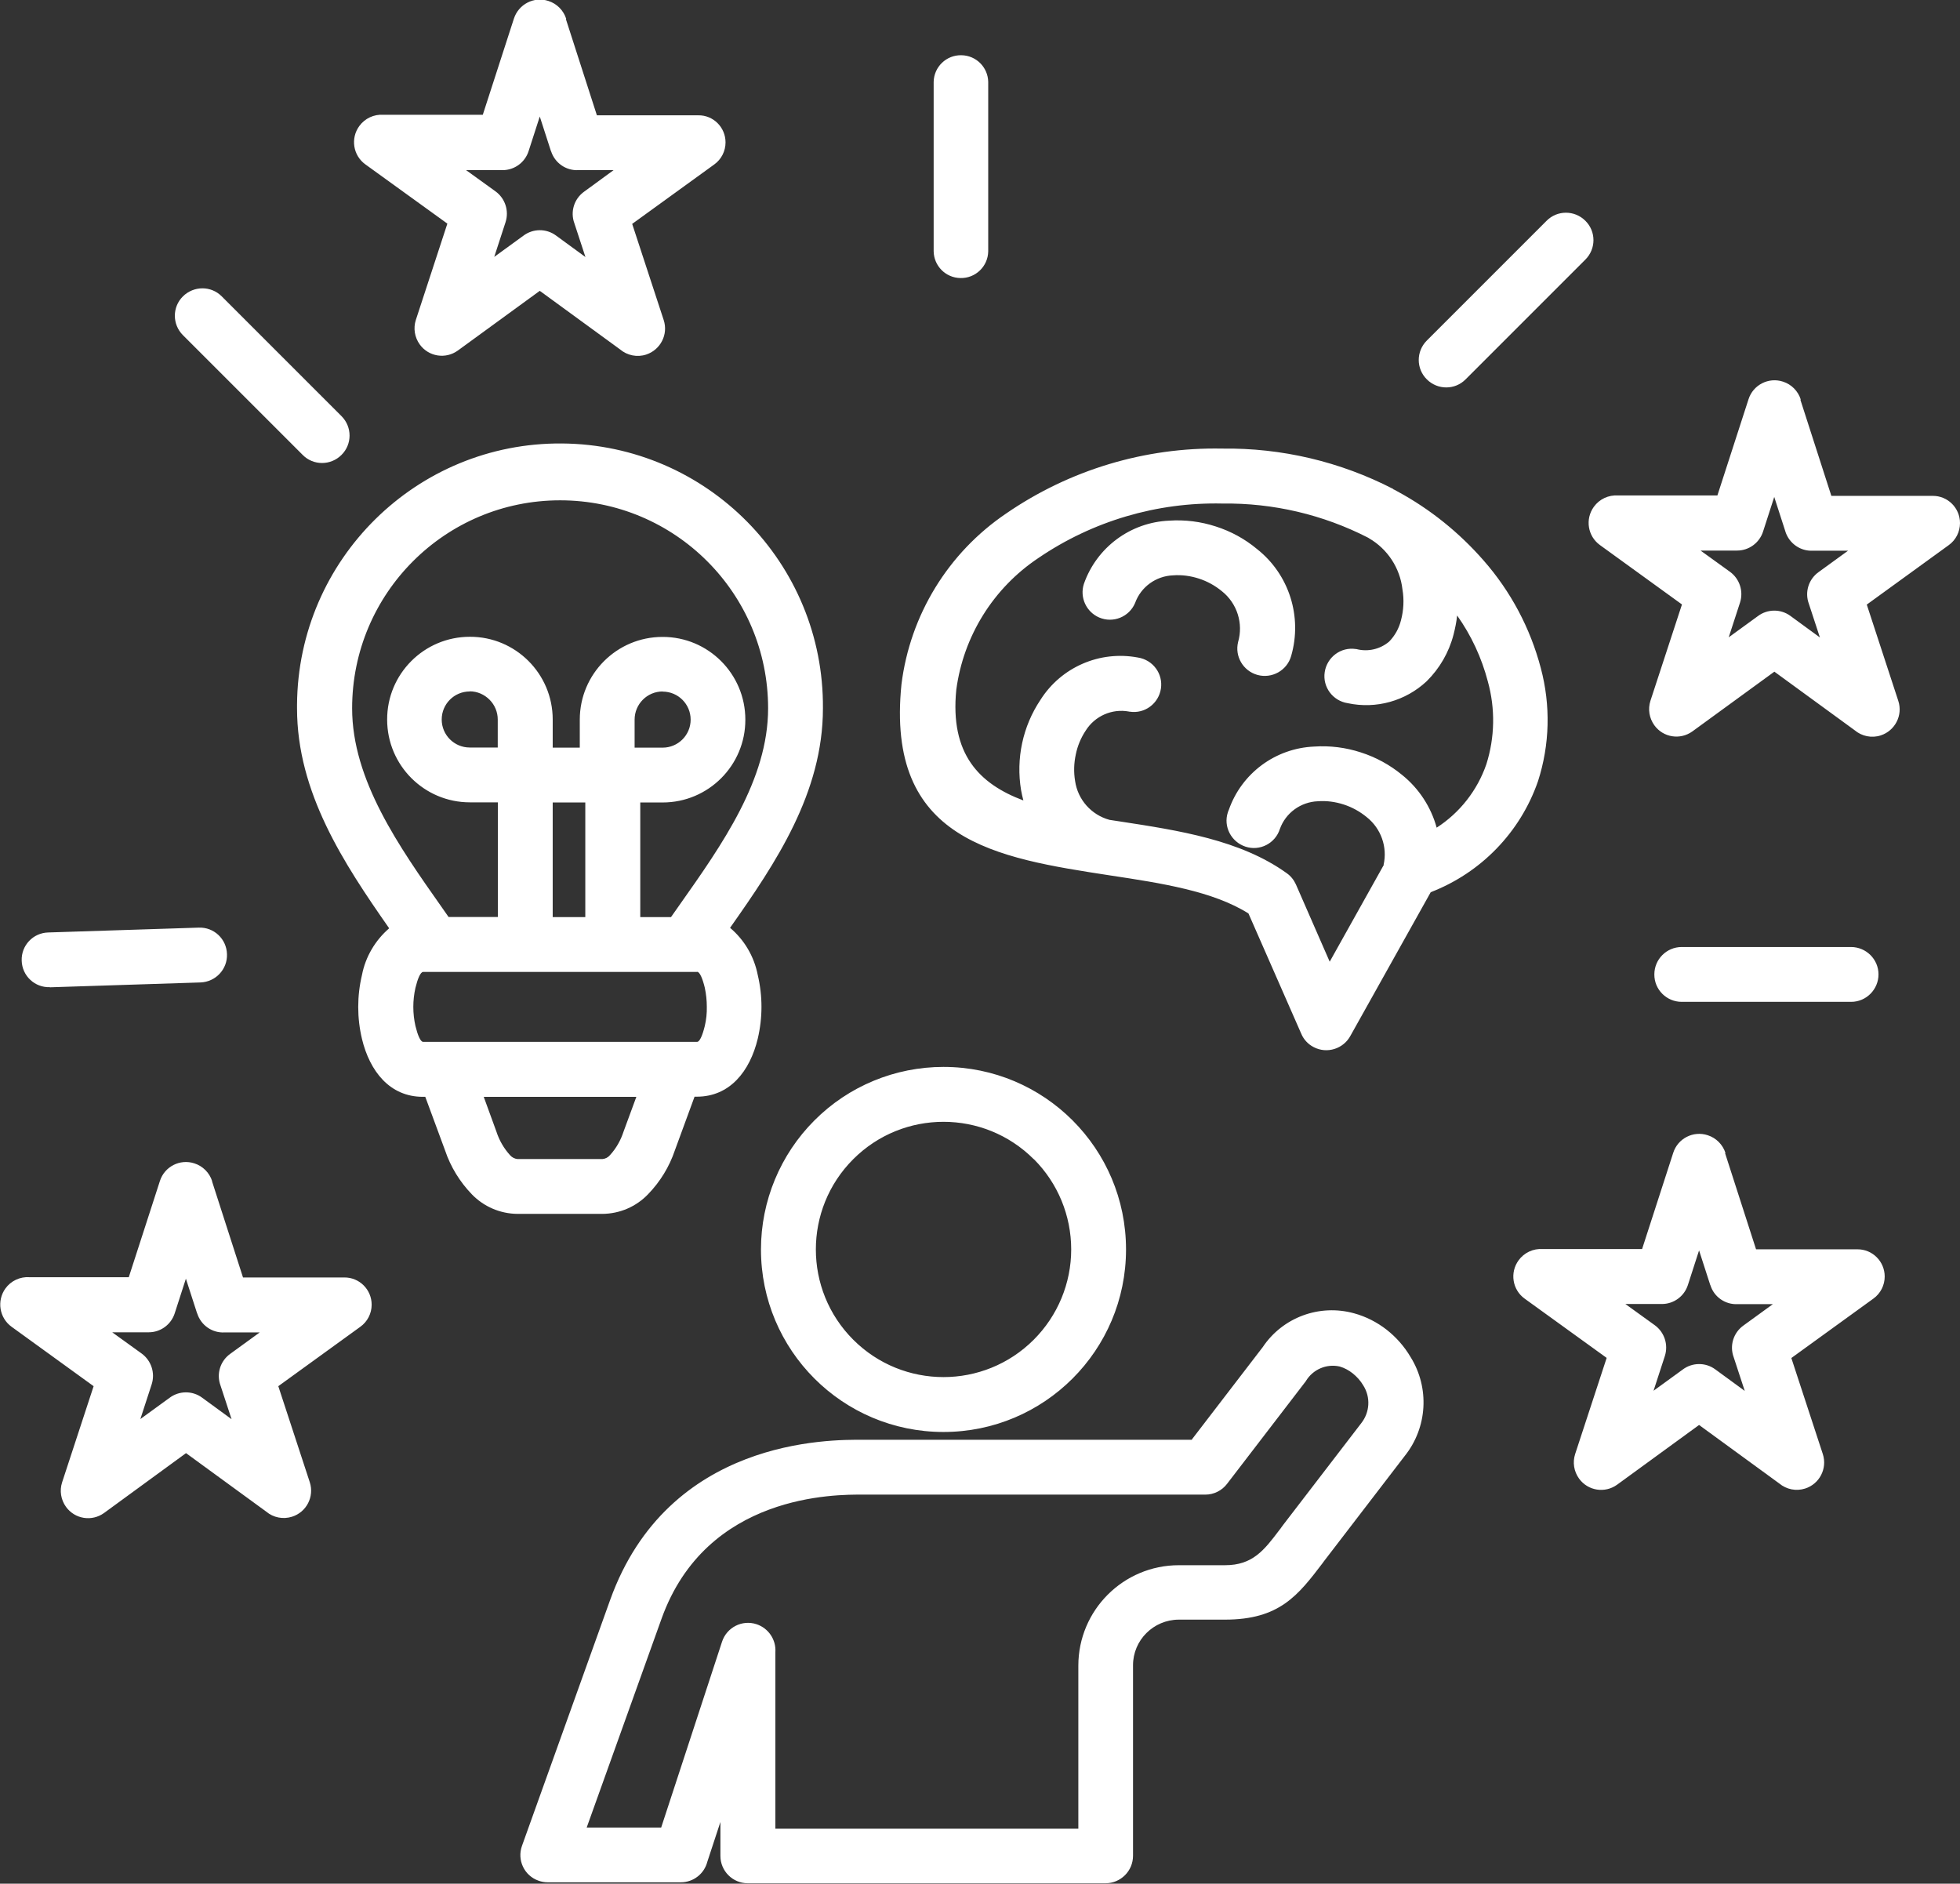 <?xml version="1.0" encoding="UTF-8"?>
<svg id="Ebene_1" xmlns="http://www.w3.org/2000/svg" viewBox="0 0 145.5 139.83">
  <rect x="0" y="0" width="145.5" height="139.83" fill="#333333" stroke="none"/>
  <defs>
    <style>
      .cls-1 {
        fill: #fff;
        fill-rule: evenodd;
      }
    </style>
  </defs>
  <path id="imagination_8509794" class="cls-1" d="M70.04,79.2c7.49,0,13.55,6.07,13.55,13.55,0,7.49-6.07,13.55-13.55,13.55-7.49,0-13.55-6.07-13.55-13.55,0-3.59,1.43-7.04,3.97-9.58,2.54-2.55,5.99-3.97,9.58-3.97ZM76.74,86.05c-3.7-3.7-9.7-3.7-13.4,0-3.7,3.7-3.7,9.7,0,13.4,3.7,3.7,9.7,3.7,13.4,0,1.78-1.78,2.78-4.19,2.78-6.7,0-2.51-.99-4.92-2.77-6.7h0ZM96.96,102.5l-5.87,7.65c-.38.5-.98.8-1.61.8h0s-25.21,0-25.21,0c-.98,0,.44,0-.21,0-1.99-.01-11.61-.09-14.95,9.21l-5.56,15.51h5.53l4.52-13.8c.35-1.07,1.5-1.65,2.56-1.3.88.29,1.46,1.14,1.4,2.07v13.11s22.49,0,22.49,0v-12.1c0-4.12,3.34-7.46,7.46-7.46h3.43c2.05,0,2.9-1.11,4.04-2.62.03-.04.06-.07.08-.1.28-.37-.29.38.21-.29l5.78-7.53c.64-.81.71-1.93.15-2.81-.2-.34-.47-.64-.78-.89-.29-.23-.62-.41-.97-.51-.97-.22-1.97.21-2.49,1.05h0ZM88.48,106.88h-24.21c-1.09,0,.31.01-.19,0-2.49-.02-14.48-.11-18.79,11.9l-6.54,18.24c-.38,1.06.17,2.22,1.23,2.59.22.08.45.12.68.12h0s9.88,0,9.88,0c.93,0,1.74-.63,1.97-1.53l.97-2.95v2.52c0,1.12.91,2.03,2.03,2.03h0s26.56,0,26.56,0c1.12,0,2.04-.91,2.04-2.04h0v-14.14c0-1.87,1.52-3.38,3.39-3.39h3.43c4.06,0,5.43-1.8,7.28-4.23l.04-.06,6.03-7.86c1.69-2.11,1.86-5.06.43-7.35-.46-.78-1.06-1.46-1.77-2.02-.72-.56-1.54-.98-2.42-1.22-2.57-.71-5.3.3-6.78,2.51l-5.25,6.84ZM43.45,59.57h-2.42v8.51h2.42v-8.51ZM41.03,55.49v-2.08c0-3.4-2.76-6.15-6.15-6.14-3.4,0-6.15,2.76-6.14,6.15,0,3.39,2.75,6.14,6.14,6.14h2.08v8.51h-3.66l-.49-.7c-3.19-4.53-6.67-9.47-6.67-14.79,0-8.53,6.91-15.44,15.44-15.44s15.44,6.91,15.44,15.44c0,5.29-3.41,10.11-6.57,14.59l-.64.91h-2.28v-8.51h1.66c3.4,0,6.15-2.76,6.14-6.15,0-3.4-2.76-6.15-6.15-6.14-3.39,0-6.14,2.75-6.14,6.14v2.08h-2.01ZM34.87,51.33c-1.15,0-2.08.93-2.08,2.08s.93,2.08,2.08,2.08h2.08v-2.08c0-.55-.22-1.08-.61-1.47-.39-.39-.91-.62-1.47-.62h0ZM49.19,51.33c-1.15,0-2.08.94-2.08,2.09v2.08h2.08c1.15,0,2.08-.93,2.08-2.08s-.93-2.08-2.08-2.08h0ZM51.75,72.15h-20.34c-.2,0-.41.52-.57,1.18-.21.93-.21,1.9,0,2.83.16.66.37,1.18.57,1.18h20.34c.2,0,.41-.52.57-1.18.11-.46.16-.94.15-1.42,0-.48-.05-.95-.15-1.42-.16-.66-.37-1.18-.57-1.18ZM54.2,68.87c3.4-4.82,6.89-10.02,6.89-16.29.08-10.78-8.6-19.58-19.38-19.66-10.78-.08-19.58,8.6-19.66,19.38,0,.09,0,.19,0,.28,0,6.25,3.47,11.51,6.84,16.33-1.04.9-1.76,2.12-2.02,3.47-.37,1.56-.37,3.18,0,4.74.58,2.41,2.07,4.3,4.52,4.3h.18l1.47,3.98c.41,1.22,1.1,2.34,1.99,3.26.89.92,2.11,1.44,3.39,1.45h6.3c1.28-.01,2.5-.53,3.39-1.46.9-.93,1.58-2.04,1.99-3.26l1.46-3.98h.17c2.45,0,3.94-1.89,4.52-4.3.37-1.56.37-3.18,0-4.74-.27-1.37-.99-2.6-2.06-3.5h0ZM47.24,81.42l-.95,2.58c-.21.65-.55,1.25-1.01,1.75-.14.17-.34.27-.56.29h-6.3c-.22-.02-.42-.13-.56-.29-.46-.51-.8-1.1-1.01-1.75l-.94-2.58h11.33ZM102.71,64.2c.3-1.32-.19-2.7-1.25-3.54-.51-.42-1.09-.74-1.71-.94-.62-.2-1.27-.29-1.92-.24-1.27.05-2.39.86-2.82,2.06-.34,1.07-1.49,1.66-2.55,1.31s-1.66-1.49-1.31-2.55c.02-.06.04-.12.07-.18.95-2.72,3.46-4.58,6.34-4.7,1.17-.08,2.34.07,3.45.43,1.13.36,2.17.93,3.08,1.68,1.24,1,2.14,2.37,2.56,3.91,1.72-1.11,3.02-2.77,3.69-4.71.63-1.99.67-4.12.11-6.14-.46-1.76-1.23-3.42-2.28-4.9-.05.48-.15.96-.27,1.43-.34,1.31-1.03,2.5-1.99,3.45-1.57,1.47-3.76,2.08-5.86,1.63-1.11-.17-1.88-1.2-1.71-2.31.17-1.11,1.2-1.88,2.31-1.71.02,0,.05,0,.07.01.84.21,1.74,0,2.4-.56.43-.44.73-.98.88-1.58.2-.75.24-1.53.11-2.3-.18-1.58-1.1-2.99-2.48-3.79-.02-.01-.04-.02-.06-.04-3.35-1.72-7.06-2.59-10.82-2.54-4.86-.11-9.64,1.3-13.66,4.04-3.35,2.23-5.57,5.8-6.1,9.78-.48,4.78,1.7,6.99,4.98,8.22-.07-.25-.12-.5-.17-.76-.39-2.34.12-4.74,1.44-6.71,1.54-2.43,4.4-3.67,7.23-3.14,1.11.17,1.88,1.2,1.71,2.31-.17,1.11-1.2,1.88-2.31,1.71-.02,0-.05,0-.07-.01-1.25-.23-2.52.33-3.2,1.41-.36.54-.61,1.14-.74,1.78-.14.65-.16,1.31-.05,1.97.2,1.38,1.2,2.51,2.55,2.88l.72.11c4.45.68,9,1.38,12.44,3.85.3.21.53.5.68.83l2.51,5.74,4.03-7.21ZM95.85,48.69c-.3,1.08-1.43,1.71-2.51,1.41-1.06-.3-1.69-1.38-1.43-2.44.4-1.38-.07-2.87-1.2-3.77-.51-.42-1.09-.74-1.71-.94-.62-.2-1.27-.29-1.92-.24-1.27.05-2.39.86-2.82,2.06-.44,1.03-1.63,1.51-2.66,1.07-.96-.41-1.46-1.49-1.14-2.49.95-2.72,3.46-4.58,6.34-4.7,1.17-.08,2.34.07,3.45.43,1.13.36,2.17.93,3.08,1.69,2.37,1.88,3.36,5.01,2.52,7.92h0ZM103.43,36.32l.09.04c.08.04.15.08.22.12,2.42,1.31,4.58,3.05,6.39,5.12,2.02,2.3,3.47,5.03,4.25,7.99.74,2.77.67,5.69-.21,8.41-1.31,3.78-4.23,6.79-7.96,8.23l-5.95,10.64c-.52.99-1.75,1.38-2.74.86-.41-.21-.74-.56-.92-.99l-3.92-8.93c-2.63-1.66-6.47-2.25-10.24-2.82-8.53-1.31-16.7-2.56-15.52-14.19.64-5.15,3.47-9.77,7.77-12.68,4.71-3.24,10.31-4.93,16.03-4.82,4.42-.06,8.78.97,12.71,3ZM133.65,29.67l2.3,7.14h7.52c1.12-.01,2.03.9,2.03,2.02,0,.65-.31,1.26-.84,1.64h0l-6.08,4.41,2.34,7.15c.35,1.07-.24,2.21-1.3,2.56-.67.22-1.41.07-1.95-.39l-5.95-4.34-6.08,4.43c-.91.66-2.17.46-2.83-.45-.38-.53-.49-1.2-.29-1.82h0l2.34-7.15-6.09-4.41c-.91-.66-1.11-1.93-.45-2.84.41-.57,1.09-.89,1.8-.84h7.37s2.31-7.14,2.31-7.14c.34-1.07,1.49-1.66,2.56-1.31.63.2,1.12.7,1.32,1.33h0ZM132.54,39.46l-.83-2.57-.83,2.57c-.27.84-1.05,1.41-1.93,1.41h-2.71s2.19,1.58,2.19,1.58c.71.52,1.01,1.44.74,2.28l-.84,2.58,2.16-1.57c.71-.54,1.7-.55,2.42-.02l2.19,1.6-.82-2.5c-.32-.86-.02-1.82.72-2.35l2.19-1.59h-2.61c-.92.05-1.75-.53-2.04-1.41h0ZM42.01,1.42l2.3,7.14h7.52c1.12-.02,2.03.89,2.03,2.01,0,.65-.31,1.26-.84,1.64h0l-6.09,4.41,2.34,7.14c.35,1.07-.24,2.21-1.3,2.56-.67.22-1.41.07-1.95-.39l-5.95-4.34-6.08,4.43c-.91.66-2.17.46-2.83-.45-.38-.53-.49-1.2-.29-1.82h0l2.34-7.15-6.09-4.4c-.91-.66-1.11-1.93-.45-2.84.41-.57,1.09-.89,1.8-.84h7.37s2.31-7.14,2.31-7.14c.35-1.07,1.49-1.66,2.56-1.31.63.2,1.12.7,1.32,1.32h0ZM40.9,11.22l-.83-2.57-.83,2.57c-.27.84-1.05,1.41-1.93,1.41h-2.71s2.19,1.58,2.19,1.58c.71.52,1.01,1.44.74,2.28l-.84,2.58,2.16-1.57c.71-.54,1.7-.55,2.42-.02l2.19,1.6-.82-2.5c-.32-.86-.02-1.82.72-2.35l2.19-1.6h-2.61c-.92.05-1.75-.53-2.03-1.4ZM128.06,85.6l2.3,7.14h7.52c1.12-.01,2.03.9,2.03,2.02,0,.65-.31,1.26-.84,1.64h0l-6.09,4.41,2.34,7.14c.34,1.07-.25,2.21-1.32,2.55-.66.21-1.38.07-1.92-.38l-5.95-4.34-6.08,4.43c-.91.66-2.17.46-2.83-.45-.38-.53-.49-1.2-.29-1.82h0l2.34-7.14-6.09-4.4c-.91-.66-1.11-1.93-.45-2.84.41-.57,1.09-.89,1.8-.84h7.37s2.31-7.14,2.31-7.14c.34-1.07,1.49-1.66,2.56-1.31.63.2,1.12.7,1.32,1.32h0ZM126.96,95.39l-.83-2.57-.83,2.57c-.27.84-1.05,1.41-1.93,1.41h-2.71s2.19,1.58,2.19,1.58c.71.52,1.01,1.44.74,2.28l-.84,2.58,2.16-1.57c.71-.54,1.7-.55,2.42-.02l2.19,1.6-.82-2.5c-.32-.86-.02-1.82.72-2.35l2.19-1.59h-2.61c-.92.05-1.76-.53-2.03-1.41h0ZM15.74,87.69l2.3,7.14h7.52c1.12-.01,2.03.9,2.03,2.02,0,.65-.31,1.26-.84,1.64h0l-6.09,4.41,2.34,7.14c.34,1.07-.25,2.21-1.32,2.55-.66.21-1.39.07-1.92-.38l-5.95-4.34-6.08,4.44c-.91.66-2.17.46-2.83-.45-.38-.53-.49-1.2-.29-1.82h0l2.34-7.14-6.09-4.41c-.91-.66-1.11-1.93-.46-2.84.41-.57,1.09-.89,1.79-.84h7.37s2.31-7.14,2.31-7.14c.34-1.07,1.49-1.66,2.56-1.31.63.2,1.12.7,1.32,1.32h0ZM14.63,97.49l-.83-2.57-.83,2.57c-.27.84-1.05,1.41-1.93,1.41h-2.71s2.19,1.58,2.19,1.58c.71.52,1.01,1.44.74,2.28l-.84,2.58,2.16-1.57c.71-.54,1.7-.55,2.42-.02l2.19,1.6-.82-2.5c-.32-.86-.02-1.82.72-2.35l2.19-1.59h-2.61c-.92.05-1.75-.53-2.03-1.41h0ZM69.31,6.08c.02-1.12.95-2.01,2.07-1.98,1.09.02,1.96.9,1.98,1.98v12.58c-.02,1.12-.95,2.01-2.07,1.98-1.09-.02-1.96-.9-1.98-1.98V6.08ZM3.7,73.28c-1.12.04-2.06-.84-2.09-1.97-.04-1.12.84-2.06,1.97-2.09l11.18-.36c1.12-.04,2.06.84,2.09,1.97.04,1.12-.84,2.06-1.97,2.1l-11.18.36ZM13.58,24.88c-.8-.8-.8-2.09,0-2.88s2.09-.8,2.88,0l8.89,8.89c.8.8.8,2.09,0,2.88-.8.8-2.09.8-2.88,0h0l-8.9-8.9ZM137.41,70.3c1.12,0,2.04.91,2.04,2.03,0,1.12-.91,2.04-2.03,2.04h-12.58c-1.12,0-2.04-.91-2.03-2.04,0-1.12.91-2.03,2.03-2.03h12.58ZM114.81,16.39l-8.89,8.89c-.8.8-.8,2.09,0,2.88.8.8,2.09.8,2.88,0l8.89-8.89c.8-.8.8-2.09,0-2.88-.8-.8-2.09-.8-2.88,0h0Z"/>
</svg>